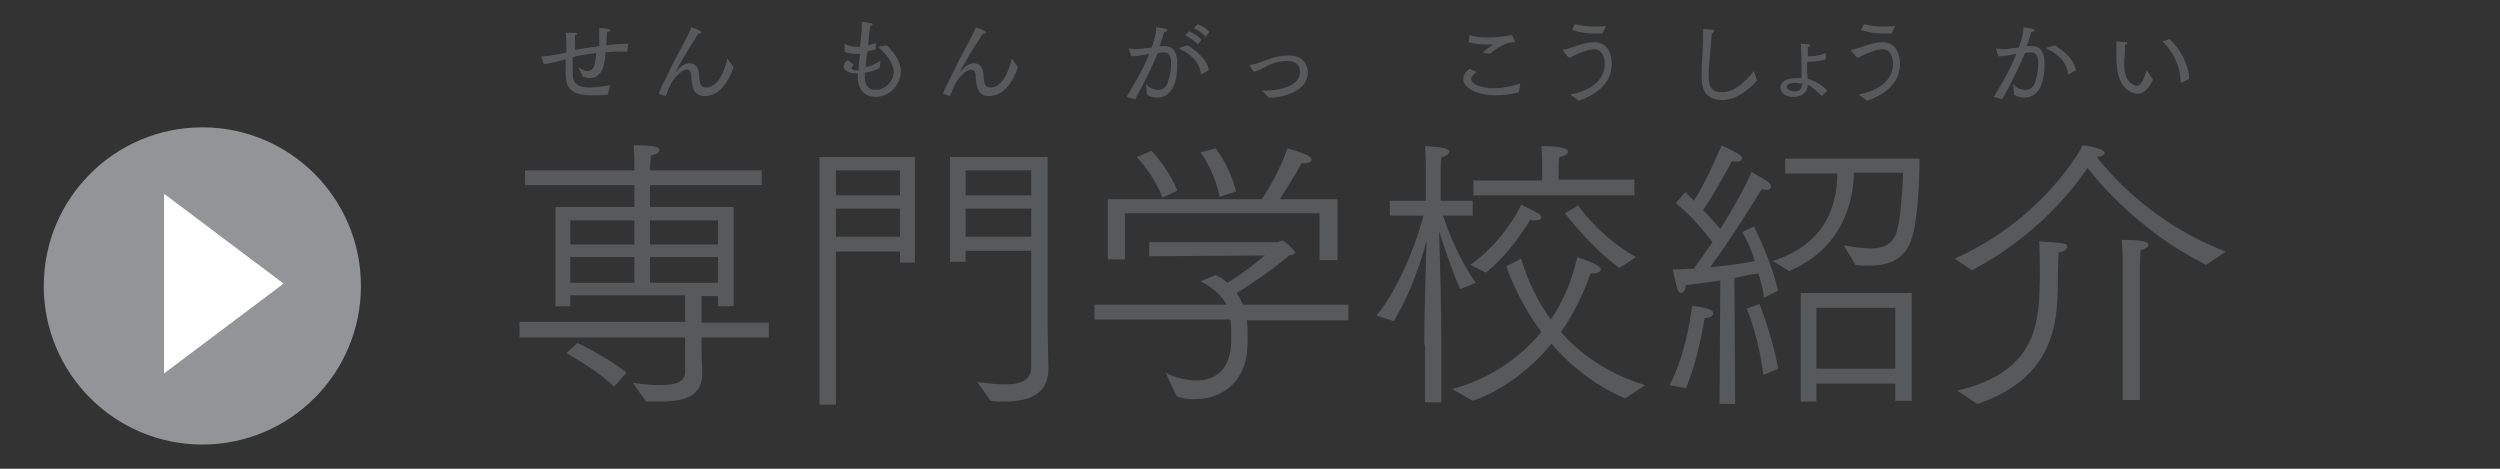 <?xml version="1.0" encoding="utf-8"?>
<!-- Generator: Adobe Illustrator 25.2.0, SVG Export Plug-In . SVG Version: 6.00 Build 0)  -->
<svg version="1.1" id="Layer_1" xmlns="http://www.w3.org/2000/svg" xmlns:xlink="http://www.w3.org/1999/xlink" x="0px" y="0px"
	 viewBox="0 0 320 60" style="enable-background:new 0 0 320 60;" xml:space="preserve">
<rect x="0" y="0" width="320" height="60" fill="#333333" stroke="none"/>
<style type="text/css">
	.st0{fill:#929497;}
	.st1{fill:#FFFFFF;}
	.st2{fill:#58595B;}
</style>
<g>
	<circle class="st0" cx="25.9" cy="36.6" r="20.3"/>
	<g>
		<g>
			<g>
				<polygon class="st1" points="21,47.8 21,24.8 36.3,36.3 				"/>
			</g>
		</g>
	</g>
</g>
<g>
	<path class="st2" d="M66.5,41.2h21.2v-3.4H73v1.4h-1.9V26.5h10.1v-2.8h-14v-1.9h14v-0.5c0,0,0-1.7-0.1-2.7c1.3,0,3.3,0,3.3,0.6
		c0,0.3-0.4,0.6-1.1,0.7c0,0.7-0.1,1.6-0.1,1.6v0.3h14.3v1.9H83.2v2.8h10.7v12.7h-2v-1.3h-2.1v3.4h8.6v1.9h-8.6v1.8
		c0,1.3,0.1,2.2,0.1,2.8v0c0,3.3-3,3.6-5.6,3.6l-1.6,0L81,49c0.7,0.1,2.1,0.3,3.5,0.3c1.7,0,3.2-0.3,3.2-1.7v-4.4H66.5V41.2z
		 M73.9,43.9c0.7,0.3,4.2,2.1,6.3,3.8l-1.6,1.8c-2-2-5.1-3.7-6.1-4.3L73.9,43.9z M81.2,31.3v-3.1H73v3.1H81.2z M81.2,36.2v-3.3H73
		v3.3H81.2z M91.9,31.3v-3.1h-8.7v3.1H91.9z M91.9,36.2v-3.3h-8.7v3.3H91.9z"/>
	<path class="st2" d="M104.9,20.1h12.2v13.5h-1.9v-1.4H107v19.6h-2.1V20.1z M115.2,25v-3.2H107V25H115.2z M115.2,30.3v-3.6H107v3.6
		H115.2z M125.1,48.9c0.9,0.1,2.2,0.3,3.5,0.3c1.8,0,3.4-0.4,3.4-2.2V32.1h-8.4v1.4h-2V20.1h12.5v22.4c0,0,0.1,4.1,0.1,4.7
		c0,3.4-2.7,4.2-5.7,4.2c-0.6,0-1.1,0-1.7-0.1L125.1,48.9z M132,25v-3.2h-8.4V25H132z M132,30.3v-3.6h-8.4v3.6H132z"/>
	<path class="st2" d="M140.2,39H157c-0.6-1.1-1.6-2.1-3.3-3l1.9-0.8c0.6,0.3,1.1,0.6,1.5,1c1.7-1,3.5-2.4,4.8-3.5l-14.8,0.1v-1.8
		h16.4l0.6-0.2c0.4,0,1.7,1.4,1.7,1.5c0,0.2-0.3,0.3-0.8,0.4c-1.3,1.2-4.7,3.6-6.7,4.8c0.3,0.5,0.6,1,0.8,1.5h13.5V41h-13
		c0.1,0.8,0.1,1.7,0.1,2.5v0.2c0,5.7-3.8,7.4-6.8,7.4c-0.9,0-1.7-0.1-2.3-0.4l-1.4-3c1.1,0.6,2.6,1,3.9,1c2.4,0,4.5-1.3,4.5-5.2
		v-0.1c0-0.9,0-1.7-0.1-2.5h-17.4V39z M141.7,25.5h19.8c0.8-1.1,2.4-3.9,3.3-6.5c0.4,0.1,1.8,0.5,2.6,0.9c0.3,0.2,0.5,0.4,0.5,0.5
		c0,0.3-0.4,0.5-1,0.5h-0.3c-0.7,1.3-2,3.4-2.8,4.6h7.4v7.8h-2.3v-6l-24.9,0v5.9h-2.2V25.5z M147.4,19.3c0.4,0.4,2.3,2.6,3.3,5.1
		l-1.9,0.9c-1-2.6-2.8-4.7-3.3-5.2L147.4,19.3z M156.1,25.2c-0.5-2.8-2-5.1-2.4-5.7l1.9-0.5c0.4,0.4,2.1,3.1,2.6,5.5L156.1,25.2z"/>
	<path class="st2" d="M182.3,44.1c0-3.2,0.2-10,0.3-13.3c-0.6,2.3-1.9,6.5-4.2,10.3l-2.2-0.7c3.5-4.4,5.4-10.5,6-12.8h-4.3v-1.9h4.6
		v-4.3c0,0,0-1.6-0.1-2.7c1.6,0.1,3.1,0.2,3.1,0.7c0,0.3-0.4,0.6-1,0.7c-0.1,0.6-0.1,1.7-0.1,1.7v3.9h4.1v1.9h-3.8
		c0.6,1.8,2,5.5,4.2,8.6l-2,0.8c-1-2.2-2.1-5.6-2.7-7.4c0.1,2.8,0.3,10.6,0.3,14.7v7.2h-2.1V44.1z M185.9,49.8
		c4.4-1.2,8.4-3.7,11.4-7.3c-1.7-2.3-3.3-5.1-4.5-8.4l1.9-1c0.9,3,2.2,5.6,3.8,7.8c1.6-2.3,2.7-5,3.4-8c2.3,0.8,3,1.2,3,1.6
		c0,0.3-0.5,0.5-1,0.5h-0.3c-1,2.8-2.3,5.4-3.8,7.5c3,3.4,6.8,5.6,10.8,6.8L208,51c-3.2-1.4-6.5-3.6-9.4-7c-3,3.6-6.6,6.1-10.1,7.3
		L185.9,49.8z M188.2,33.9c4-2.8,6.1-6.8,6.5-7.7c0.4,0.2,1.5,0.7,2,1c0.4,0.2,0.6,0.4,0.6,0.6c0,0.3-0.3,0.4-0.8,0.4
		c-0.2,0-0.4,0-0.6-0.1c-0.5,0.8-2.7,4.4-5.7,6.8L188.2,33.9z M188.6,23.1h8.8v-2c0,0,0-1.3-0.1-2.4c0.5,0,3.4,0,3.4,0.7
		c0,0.3-0.4,0.6-1.1,0.7c-0.1,0.5-0.1,1.3-0.1,1.3v1.6h9.7V25h-20.6V23.1z M202,26.3c0.5,0.7,3.1,4.2,7.4,6.6l-2.1,1.4
		c-3.5-2.5-6.4-6.3-7-7L202,26.3z"/>
	<path class="st2" d="M213.7,49.3c1.9-3.6,2.6-8,2.9-10.2c0.3,0.1,1.4,0.2,2.2,0.5c0.3,0.1,0.5,0.3,0.5,0.5c0,0.3-0.4,0.6-1,0.6
		h-0.1c-0.4,2.2-1,5.6-2.4,9L213.7,49.3z M220.2,35.9c-1.3,0.2-2.8,0.4-4.4,0.6c-0.1,0.7-0.3,1-0.6,1c-0.4,0-0.5-0.3-1.1-3
		c0.9,0,1.8-0.1,2.7-0.1c0.8-1.1,1.6-2.3,2.4-3.4c-0.9-1.2-2.6-3.3-4.7-5l1.2-1.4c0.4,0.4,0.8,0.7,1.1,1.1c1.5-2.2,3.1-6.1,3.6-7.1
		c0.1,0.1,1.3,0.6,2.1,1.1c0.3,0.2,0.5,0.4,0.5,0.6c0,0.2-0.3,0.4-0.7,0.4c-0.2,0-0.4,0-0.6-0.1c-0.7,1.3-2.4,4.4-3.7,6.3
		c0.9,0.9,1.7,1.8,2.2,2.4c1.9-3,3.4-5.8,4-7.3c1.7,1,2.5,1.4,2.5,1.9c0,0.2-0.2,0.4-0.6,0.4c-0.1,0-0.3,0-0.6-0.1
		c-0.6,1-3.8,6.2-6.6,10c2.3-0.2,4.4-0.5,5.7-0.8c-0.4-1.4-1-2.7-1.6-3.7l1.5-0.7c0.8,1.5,2.4,5.2,3.1,8.2l-1.8,0.9
		c-0.1-1-0.4-2-0.7-3.1c-0.9,0.1-1.9,0.3-3.1,0.6l0.1,16.1h-2L220.2,35.9z M225.7,48c-0.4-3.7-1.6-7.3-2.1-8.5l1.6-0.6
		c0.5,1.1,1.9,5.3,2.4,8.3L225.7,48z M226.9,33.4c6.3-2,8.2-6.4,8.3-11.2h-6.7v-1.9h17.2c0,2.4-0.2,7.5-0.9,9.9
		c-0.8,2.9-2.8,3.8-5.6,3.8c-0.6,0-1.1,0-1.7-0.1l-1.5-2.5c1.1,0.2,2.3,0.4,3.5,0.4c1.5,0,2.8-0.5,3.3-2.2c0.5-1.8,0.7-4.9,0.8-7.5
		h-6.3c-0.1,5.1-2.4,10.1-8.3,12.6L226.9,33.4z M230.5,37.5h14.2v13.8h-2.1v-2.2h-10.1v2.3h-2V37.5z M242.6,47.2v-7.8h-10.1v7.8
		H242.6z"/>
	<path class="st2" d="M250.2,33.1c10.8-4.8,15.8-13.3,16.4-14.5c0.3,0,2.8,0.4,2.8,1c0,0.2-0.3,0.4-1,0.5c1.7,2.2,7.1,8.5,16.5,12.1
		l-2.5,1.7c-8-3.9-13.5-10.2-15.2-12.4c-1.9,2.8-6.6,8.8-14.8,13.1L250.2,33.1z M250.5,50c10.5-2.4,10.5-9.1,10.6-14.4
		c0-2,0-4-0.1-4.7c3.2,0.2,3.6,0.2,3.6,0.7c0,0.3-0.5,0.7-1.1,0.7c0,0.7-0.1,2.3-0.1,3.7c0,5.4-0.5,12.4-10.3,15.7L250.5,50z
		 M271.7,33.7c0,0,0-1.6-0.1-3c3.2,0,3.4,0.4,3.4,0.6c0,0.3-0.4,0.6-1,0.7l-0.1,1.8v17.4h-2.2V33.7z"/>
</g>
<g>
	<path class="st2" d="M69.3,7.3C69.3,7.3,69.3,7.3,69.3,7.3c0-0.1,0-0.1,0.1-0.1c0.6,0,1.2-0.1,2.3-0.3l0.8-0.2c0-1,0-2-0.1-2.5
		c0,0,0.8,0,1.2,0c0.2,0,0.3,0.1,0.3,0.1c0,0.1-0.2,0.2-0.3,0.2c0,0.1,0,0.2,0,0.4c0,0.4,0,1,0,1.5c0.9-0.2,1.9-0.3,3.1-0.5
		c0-0.5,0-0.9,0-1.3c0-0.5,0-0.8,0-1c0,0,0.7,0,1.1,0.1c0.2,0,0.3,0.1,0.3,0.2c0,0.1-0.2,0.2-0.4,0.2c0,0.4-0.1,1-0.1,1.7
		c0.9-0.1,1.8-0.2,2.8-0.2l-0.1,1c-0.2,0-0.4,0-0.6,0c-0.7,0-1.5,0-2.2,0.1c0,0.6-0.1,1.1-0.2,1.6c-0.3,1.2-1,1.7-1.8,1.7
		c-0.3,0-0.6-0.1-0.9-0.2L74,8.6c0.3,0.2,0.8,0.5,1.2,0.5c0.7,0,1-0.5,1.1-2.3c-1.1,0.1-2.1,0.3-3,0.5c0,0.5,0,1,0,1.4
		c0,0.2,0,0.3,0,0.5c0,1.2,0.3,2,2.2,2c0.9,0,1.9-0.2,2.6-0.3l-0.3,1.2c-0.6,0.1-1.4,0.1-2.1,0.1c-3,0-3.3-1.3-3.3-3.1
		c0-0.1,0-0.2,0-0.3c0-0.3,0-0.8,0-1.2c-1.2,0.3-2.3,0.6-2.8,0.6L69.3,7.3z"/>
	<path class="st2" d="M84.3,12c0.5-1.3,0.9-1.9,1-2.1c1.4-3.1,2.8-5.2,3.2-6.4c0.4,0.1,1.3,0.5,1.3,0.6c0,0.1-0.1,0.2-0.3,0.2
		c0,0-0.1,0-0.1,0c-2.7,4.2-2.9,4.9-2.9,4.9c0,0,0,0,0,0c0.7-0.8,1.2-1.1,1.8-1.1c0.9,0,1.2,0.8,1.2,1.8c0.1,0.7,0.1,1.3,0.9,1.3
		c1.8,0,2.6-3.1,2.7-3.7l0.8,1.1c-0.2,0.5-1.2,3.7-3.7,3.7c-1.4,0-1.6-1.1-1.7-2.3c0-0.6-0.1-1.1-0.6-1.1c-0.6,0-1.8,1.1-2.3,2.4
		c-0.1,0.2-0.2,0.6-0.4,1L84.3,12z"/>
</g>
<g>
	<path class="st2" d="M109.3,8.3c-0.2,0.2-0.3,0.3-0.3,0.4c0,0.2,0.3,0.3,0.7,0.3c0,0,0.1,0,0.1,0c0,0,0.1,0,0.1,0
		c0-0.7,0.1-1.4,0.2-2.1c-0.2,0-0.3,0-0.5,0c-0.8,0-1.4-0.2-1.5-0.3c0,0,0-0.8,0-0.9c0-0.1,0-0.1,0-0.1c0,0,0,0,0,0
		c0.6,0.3,1.1,0.4,1.7,0.4c0.1,0,0.2,0,0.3,0c0.1-1,0.2-1.9,0.2-2.6c0-0.2,0-0.3,0-0.5c0-0.1,0-0.1,0.1-0.1c0,0,0.9,0.1,1.2,0.2
		c0.1,0,0.1,0.1,0.1,0.1c0,0.1-0.1,0.2-0.3,0.2c-0.1,0.7-0.2,1.5-0.3,2.5c0.4-0.1,0.7-0.2,1-0.3l0,0.8c-0.3,0.1-0.7,0.2-1.1,0.3
		c-0.1,0.6-0.1,1.3-0.2,2c0.6-0.1,1.2-0.4,1.9-0.8l-0.1,0.9c-0.5,0.3-1.2,0.5-1.9,0.6c0,0.2,0,0.4,0,0.6c0,1.2,0.6,1.6,1.4,1.6
		c1.4,0,2.3-1.3,2.3-2.3c0-1.2-1.1-2.4-2-3.2l1.1-0.2c0.9,0.9,1.8,2,1.8,3.3c0,1.7-1.4,3.3-3.2,3.3c-1.5,0-2.3-1-2.3-2.5
		c0,0,0,0,0-0.1c0-0.1,0-0.3,0-0.4c-0.1,0-0.1,0-0.2,0c-0.3,0-1.6-0.1-1.6-0.9c0-0.3,0.1-0.5,0.5-0.8L109.3,8.3z"/>
	<path class="st2" d="M120.7,12c0.5-1.3,0.9-1.9,1-2.1c1.4-3.1,2.8-5.2,3.2-6.4c0.4,0.1,1.3,0.5,1.3,0.6c0,0.1-0.1,0.2-0.3,0.2
		c0,0-0.1,0-0.1,0c-2.7,4.2-2.9,4.9-2.9,4.9c0,0,0,0,0,0c0.7-0.8,1.2-1.1,1.8-1.1c0.9,0,1.2,0.8,1.2,1.8c0.1,0.7,0.1,1.3,0.9,1.3
		c1.8,0,2.6-3.1,2.7-3.7l0.8,1.1c-0.2,0.5-1.2,3.7-3.7,3.7c-1.4,0-1.6-1.1-1.7-2.3c0-0.6-0.1-1.1-0.6-1.1c-0.6,0-1.8,1.1-2.3,2.4
		c-0.1,0.2-0.2,0.6-0.4,1L120.7,12z"/>
</g>
<g>
	<path class="st2" d="M144.2,12.4c1.1-1.8,2.2-3.7,2.9-5.5c-0.2,0-0.4,0.1-0.5,0.1c-0.6,0.1-1.2,0.2-1.6,0.2c-0.1,0-0.1,0-0.2,0
		l-0.3-0.9c0,0,0,0,0-0.1c0,0,0,0,0,0c0,0,0,0,0,0c0.3,0,0.6,0.1,0.9,0.1c0.5,0,1.5-0.2,2-0.2c0.3-0.8,0.6-1.8,0.6-2.6
		c0,0,0.9,0.1,1.2,0.2c0.1,0,0.2,0.1,0.2,0.2c0,0.1-0.2,0.2-0.4,0.2c-0.1,0.3-0.3,1.2-0.6,1.8l0.3,0c0.1,0,0.3,0,0.4,0
		c1.2,0,1.6,1,1.6,2.3c0,3.7-1.6,4.3-2.6,4.3c-0.4,0-0.9-0.1-1.3-0.4l-0.1-1.3c0.4,0.4,0.9,0.7,1.5,0.7c0.6,0,1.1-0.3,1.3-1
		c0.2-0.6,0.4-1.5,0.4-2.3c0-0.9-0.2-1.5-0.9-1.5c-0.1,0-0.4,0-0.8,0.1c-0.8,1.9-1.7,3.7-2.9,5.9L144.2,12.4z M152,5.8
		c1.5,0.9,2.6,2.1,2.7,3.2l-0.9,0.5c0,0,0,0-0.1,0s0,0,0-0.1c-0.1-1.1-0.9-2.3-2.6-3.1c0,0-0.1,0-0.1-0.1c0,0,0,0,0-0.1L152,5.8z
		 M152.2,4c0.4,0.2,1.2,0.6,1.6,1.1l-0.5,0.6c-0.3-0.4-1-0.9-1.6-1.2L152.2,4z M153.3,3.1c0.4,0.1,1.2,0.6,1.5,1l-0.5,0.6
		c-0.3-0.4-1-0.9-1.5-1.1L153.3,3.1z"/>
	<path class="st2" d="M160,8.5c0,0,0-0.1,0-0.1c0,0,0-0.1,0.1-0.1c0.8-0.1,1.5-0.5,2.3-0.7c0.7-0.3,1.6-0.5,2.5-0.5
		c2.1,0,2.5,1.4,2.5,2.2c0,2.2-2.8,3.2-5,3.2c-0.3-0.4-0.9-0.9-0.9-0.9c0.1,0,0.2,0,0.3,0c2.1,0,4.6-0.6,4.6-2.4
		c0-0.6-0.3-1.4-1.6-1.4c-0.9,0-1.6,0.2-2.3,0.5c-0.6,0.3-1.3,0.7-2,0.9L160,8.5z"/>
</g>
<g>
	<path class="st2" d="M189,9.2c-0.6,0.5-0.7,0.7-0.7,0.9c0,0.6,1.2,1.2,2.9,1.2c1,0,2.1-0.2,3.4-0.6l-0.2,1.1c-1,0.3-2,0.4-2.9,0.4
		c-2.4,0-4.2-0.9-4.2-2.1c0-0.5,0.3-0.9,0.8-1.3L189,9.2z M188.1,4.5c0.6,0.2,1.4,0.3,2.3,0.3c1,0,2-0.1,3-0.3c0.1,0,0.1,0,0.1,0
		s0.1,0,0.1,0.1c0.1,0.2,0.3,0.7,0.3,0.7c0,0.1-0.1,0.1-0.2,0.1c-0.4,0-1.5,0.2-3,1.5l-0.9-0.2c0.3-0.3,0.9-0.7,1.2-0.9
		c0.1,0,0.1-0.1,0.1-0.1s0,0-0.1,0c-0.2,0-0.4,0-0.6,0c-0.8,0-1.8-0.1-2.4-0.3L188.1,4.5z"/>
	<path class="st2" d="M201,12.1c2.2-0.4,4.4-1.6,4.4-3.9c0-0.7-0.2-1.9-1.4-1.9c-0.6,0-1.3,0.3-1.8,0.5c-0.5,0.2-1,0.5-1.4,0.6
		l-0.8-1c0,0,0,0,0,0c0,0,0,0,0,0c0.6-0.1,1.1-0.3,1.7-0.5c0.7-0.2,1.5-0.5,2.3-0.5c1.8,0,2.3,1.5,2.3,2.8c0,2.7-2.3,4-4.2,4.7
		L201,12.1z M201.6,3.1c0.8,0.2,1.6,0.3,2.5,0.3c0.5,0,1,0,1.5-0.1l-0.5,1c-0.2,0-0.4,0-0.6,0c-1.1,0-2.3-0.1-3.3-0.5L201.6,3.1z"/>
</g>
<g>
	<path class="st2" d="M224.9,10.3c-0.9,1.1-2.7,2.5-4.4,2.5c-2.6,0-2.7-1.9-2.7-3.3c0-1.5,0.2-3.2,0.2-4.9c0-0.3,0-0.6,0-0.9
		c0.2,0,0.9,0.1,1.2,0.1c0.2,0,0.2,0.1,0.2,0.2c0,0.1-0.1,0.2-0.3,0.3c-0.1,1.9-0.4,4-0.4,5.3c0,1.4,0.3,2.2,1.7,2.2
		c2,0,3.6-2.1,4.1-2.7L224.9,10.3z"/>
	<path class="st2" d="M227.9,11.2c0-0.6,0.5-1.2,2.1-1.2c0.2,0,0.4,0,0.6,0c0-0.3,0-0.7,0-1.2c0-0.9,0-2.1-0.1-3.2
		c1,0,1.2,0.1,1.2,0.2c0,0.1-0.1,0.2-0.3,0.2c0,0.4,0,0.8,0,1.2c0.1,0,0.3,0,0.4,0c0.6,0,1.4-0.2,1.9-0.4l0,0.8
		c-0.6,0.2-1.3,0.3-1.9,0.3c-0.2,0-0.3,0-0.5,0c0,0.3,0,0.5,0,0.8c0,0.5,0,1,0.1,1.4c0.8,0.2,1.9,0.8,2.5,1.5l-0.7,0.7
		c-0.5-0.5-1.3-1.2-1.8-1.5c0,0.6-0.4,1.6-1.8,1.6C228.7,12.5,227.9,11.9,227.9,11.2L227.9,11.2z M229.8,10.6
		c-0.4,0-1.1,0.1-1.1,0.5c0,0.4,0.6,0.6,1,0.6c0.8,0,0.9-0.4,1-1C230.3,10.7,230.1,10.6,229.8,10.6z"/>
	<path class="st2" d="M237.9,12.1c2.2-0.4,4.4-1.6,4.4-3.9c0-0.7-0.2-1.9-1.4-1.9c-0.6,0-1.3,0.3-1.8,0.5c-0.5,0.2-1,0.5-1.4,0.6
		l-0.8-1c0,0,0,0,0,0c0,0,0,0,0,0c0.6-0.1,1.1-0.3,1.7-0.5c0.7-0.2,1.5-0.5,2.3-0.5c1.8,0,2.3,1.5,2.3,2.8c0,2.7-2.3,4-4.2,4.7
		L237.9,12.1z M238.6,3.1c0.8,0.2,1.6,0.3,2.5,0.3c0.5,0,1,0,1.5-0.1l-0.5,1c-0.2,0-0.4,0-0.6,0c-1.1,0-2.3-0.1-3.3-0.5L238.6,3.1z"
		/>
</g>
<g>
	<path class="st2" d="M255.2,12.4c1.1-1.8,2.2-3.7,2.9-5.5c-0.2,0-0.4,0.1-0.5,0.1c-0.6,0.1-1.2,0.2-1.6,0.2c-0.1,0-0.1,0-0.2,0
		l-0.3-0.9c0,0,0,0,0-0.1c0,0,0,0,0,0c0,0,0,0,0,0c0.3,0,0.6,0.1,0.9,0.1c0.5,0,1.5-0.2,2-0.2c0.3-0.8,0.6-1.8,0.6-2.6
		c0,0,0.9,0.1,1.2,0.2c0.1,0,0.2,0.1,0.2,0.2c0,0.1-0.2,0.2-0.4,0.2c-0.1,0.3-0.3,1.2-0.6,1.8l0.3,0c0.1,0,0.3,0,0.4,0
		c1.2,0,1.6,1,1.6,2.3c0,3.7-1.6,4.3-2.6,4.3c-0.4,0-0.9-0.1-1.3-0.4l-0.1-1.3c0.4,0.4,0.9,0.7,1.5,0.7c0.6,0,1.1-0.3,1.3-1
		c0.2-0.6,0.4-1.5,0.4-2.3c0-0.9-0.2-1.5-0.9-1.5c-0.1,0-0.4,0-0.8,0.1c-0.8,1.9-1.7,3.7-2.9,5.9L255.2,12.4z M263,5.8
		c1.5,0.9,2.6,2.1,2.7,3.2l-0.9,0.5c0,0,0,0-0.1,0s0,0,0-0.1c-0.1-1.1-0.9-2.3-2.6-3.1c0,0-0.1,0-0.1-0.1c0,0,0,0,0-0.1L263,5.8z"/>
	<path class="st2" d="M275.6,10.2c-0.7,1.4-1.4,1.8-2,1.8c-0.3,0-0.5-0.1-0.8-0.2c-1.6-0.8-1.8-2.6-1.9-4.1c0-1.6,0-1.9,0-2.3
		c0,0,0-0.1,0.1-0.1c0,0,0,0,0,0c0,0,0.8,0.1,1.1,0.1c0.1,0,0.2,0.1,0.2,0.1c0,0.1-0.1,0.2-0.3,0.2c0,0.5,0,1.4-0.1,2
		c0,0.1,0,0.3,0,0.4c0,1.3,0.2,2.3,1.3,2.8c0.1,0.1,0.2,0.1,0.3,0.1c0.5,0,0.8-0.6,1.3-2L275.6,10.2z M279.2,10.6
		C279.2,10.6,279.2,10.6,279.2,10.6C279.1,10.6,279.1,10.6,279.2,10.6C279.1,10.5,279.1,10.5,279.2,10.6c-0.1-0.1-0.1-0.2-0.1-0.3
		c0-1.7-0.9-3.7-2.3-5l0.9-0.3c1.3,1.1,2.5,3.4,2.5,5c0,0,0,0.1,0,0.1L279.2,10.6z"/>
</g>
</svg>
